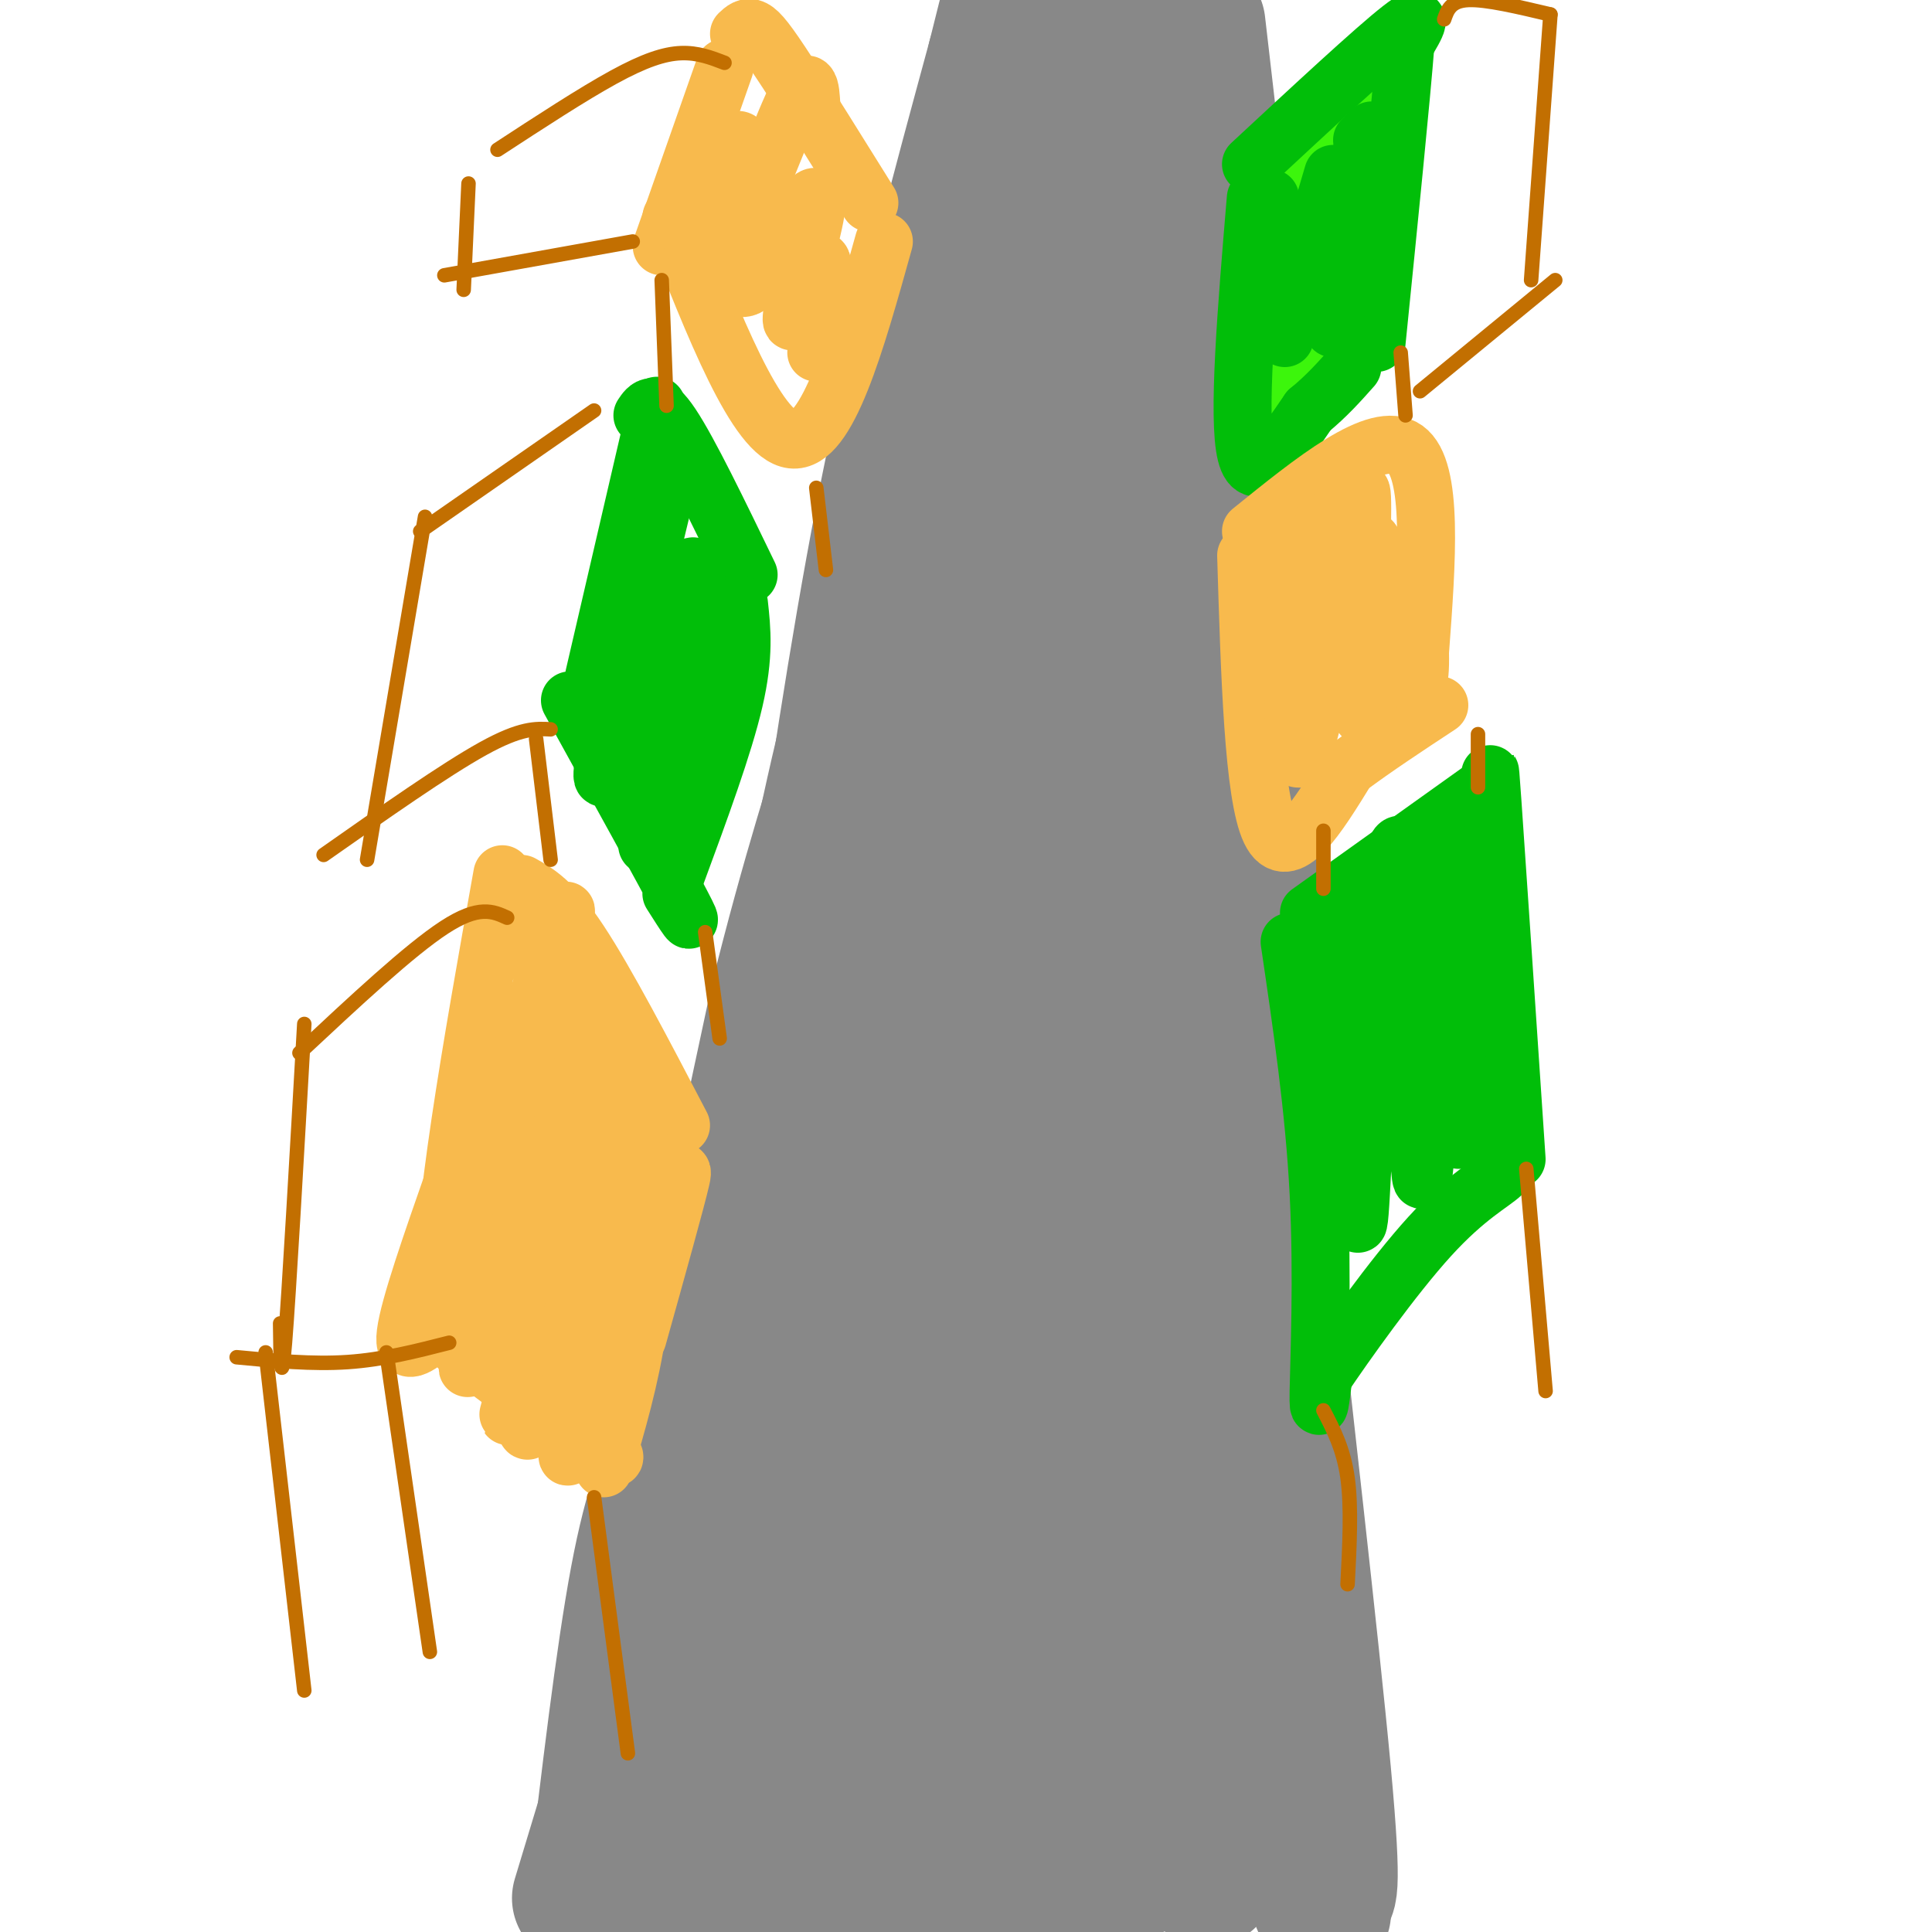 <svg viewBox='0 0 400 400' version='1.1' xmlns='http://www.w3.org/2000/svg' xmlns:xlink='http://www.w3.org/1999/xlink'><g fill='none' stroke='#888888' stroke-width='28' stroke-linecap='round' stroke-linejoin='round'><path d='M120,393c0.000,0.000 56.000,-185.000 56,-185'/><path d='M176,208c12.333,-42.167 15.167,-55.083 18,-68'/><path d='M274,396c-5.422,-12.933 -10.844,-25.867 -15,-38c-4.156,-12.133 -7.044,-23.467 -12,-51c-4.956,-27.533 -11.978,-71.267 -19,-115'/><path d='M228,192c-5.167,-29.500 -8.583,-45.750 -12,-62'/><path d='M216,129c-1.417,-2.667 -2.833,-5.333 -6,17c-3.167,22.333 -8.083,69.667 -13,117'/><path d='M208,190c2.190,-19.006 4.379,-38.011 -3,-13c-7.379,25.011 -24.328,94.039 -35,133c-10.672,38.961 -15.067,47.856 -8,22c7.067,-25.856 25.595,-86.461 21,-78c-4.595,8.461 -32.313,85.989 -41,114c-8.687,28.011 1.656,6.506 12,-15'/><path d='M154,353c1.955,-0.356 0.844,6.255 2,8c1.156,1.745 4.581,-1.376 11,-8c6.419,-6.624 15.834,-16.750 21,-24c5.166,-7.250 6.083,-11.625 7,-16'/><path d='M204,195c0.000,0.000 2.000,78.000 2,78'/><path d='M213,210c-1.800,-16.378 -3.600,-32.756 -1,-3c2.600,29.756 9.600,105.644 12,135c2.400,29.356 0.200,12.178 -2,-5'/><path d='M217,254c-1.511,-17.622 -3.022,-35.244 0,-9c3.022,26.244 10.578,96.356 13,123c2.422,26.644 -0.289,9.822 -3,-7'/><path d='M208,279c-1.317,-5.848 -2.635,-11.697 -4,-17c-1.365,-5.303 -2.778,-10.061 -4,5c-1.222,15.061 -2.252,49.939 -5,76c-2.748,26.061 -7.214,43.303 -9,48c-1.786,4.697 -0.893,-3.152 0,-11'/><path d='M200,302c0.202,-3.140 0.405,-6.280 0,-9c-0.405,-2.720 -1.416,-5.019 -8,9c-6.584,14.019 -18.739,44.357 -29,58c-10.261,13.643 -18.628,10.592 -8,8c10.628,-2.592 40.251,-4.726 45,-5c4.749,-0.274 -15.375,1.311 -30,5c-14.625,3.689 -23.750,9.483 -25,12c-1.250,2.517 5.375,1.759 12,1'/><path d='M157,381c17.575,-0.900 55.513,-3.650 53,-2c-2.513,1.650 -45.478,7.700 -60,11c-14.522,3.300 -0.602,3.850 13,4c13.602,0.150 26.886,-0.100 26,0c-0.886,0.100 -15.943,0.550 -31,1'/><path d='M158,395c3.578,-1.044 28.022,-4.156 43,-8c14.978,-3.844 20.489,-8.422 26,-13'/><path d='M214,342c-3.333,-7.333 -6.667,-14.667 -3,-8c3.667,6.667 14.333,27.333 25,48'/><path d='M229,358c-4.357,-8.297 -8.715,-16.593 -3,-7c5.715,9.593 21.502,37.076 24,38c2.498,0.924 -8.295,-24.711 -11,-29c-2.705,-4.289 2.677,12.768 1,21c-1.677,8.232 -10.413,7.639 -19,8c-8.587,0.361 -17.025,1.674 -17,-1c0.025,-2.674 8.512,-9.337 17,-16'/><path d='M221,372c3.667,-5.717 4.333,-12.010 3,-19c-1.333,-6.990 -4.667,-14.678 -9,-21c-4.333,-6.322 -9.667,-11.279 -13,-14c-3.333,-2.721 -4.667,-3.206 -1,7c3.667,10.206 12.333,31.103 21,52'/><path d='M219,369c0.000,0.000 -8.000,-12.000 -8,-12'/><path d='M123,394c3.000,-25.500 6.000,-51.000 9,-67c3.000,-16.000 6.000,-22.500 9,-29'/><path d='M141,298c4.833,-20.000 12.417,-55.500 20,-91'/><path d='M161,207c6.333,-25.500 12.167,-43.750 18,-62'/><path d='M179,145c4.933,-20.089 8.267,-39.311 4,-16c-4.267,23.311 -16.133,89.156 -28,155'/><path d='M159,251c2.833,-23.667 5.667,-47.333 10,-70c4.333,-22.667 10.167,-44.333 16,-66'/><path d='M170,185c4.500,-30.083 9.000,-60.167 15,-89c6.000,-28.833 13.500,-56.417 21,-84'/><path d='M206,12c3.500,-14.000 1.750,-7.000 0,0'/><path d='M211,9c0.000,0.000 -4.000,69.000 -4,69'/><path d='M214,19c2.917,-16.583 5.833,-33.167 2,-4c-3.833,29.167 -14.417,104.083 -25,179'/><path d='M237,0c-0.833,17.417 -1.667,34.833 0,64c1.667,29.167 5.833,70.083 10,111'/><path d='M230,24c0.000,0.000 1.000,157.000 1,157'/><path d='M221,82c0.000,0.000 -7.000,81.000 -7,81'/><path d='M248,5c4.844,41.711 9.689,83.422 11,119c1.311,35.578 -0.911,65.022 -1,86c-0.089,20.978 1.956,33.489 4,46'/><path d='M262,256c3.298,30.702 9.542,84.458 12,111c2.458,26.542 1.131,25.869 0,25c-1.131,-0.869 -2.065,-1.935 -3,-3'/><path d='M233,169c0.000,0.000 14.000,103.000 14,103'/><path d='M132,374c0.000,0.000 0.000,6.000 0,6'/><path d='M123,395c0.000,0.000 -1.000,-1.000 -1,-1'/><path d='M121,394c0.000,0.000 0.000,1.000 0,1'/></g>
<g fill='none' stroke='#3CF60C' stroke-width='12' stroke-linecap='round' stroke-linejoin='round'><path d='M275,24c-4.917,3.750 -9.833,7.500 -12,12c-2.167,4.500 -1.583,9.750 -1,15'/><path d='M262,51c-1.000,5.400 -3.000,11.400 -3,14c0.000,2.600 2.000,1.800 4,1'/><path d='M263,66c0.500,3.167 -0.250,10.583 -1,18'/><path d='M262,84c2.833,-0.833 10.417,-11.917 18,-23'/><path d='M281,30c0.000,0.000 -10.000,35.000 -10,35'/><path d='M268,46c-4.917,15.750 -9.833,31.500 -8,29c1.833,-2.500 10.417,-23.250 19,-44'/><path d='M279,29c0.000,0.000 1.000,27.000 1,27'/><path d='M283,29c0.000,0.000 -1.000,23.000 -1,23'/><path d='M271,45c2.378,-6.444 4.756,-12.889 7,-18c2.244,-5.111 4.356,-8.889 5,-3c0.644,5.889 -0.178,21.444 -1,37'/></g>
<g fill='none' stroke='#01BE09' stroke-width='12' stroke-linecap='round' stroke-linejoin='round'><path d='M259,34c12.833,-11.917 25.667,-23.833 31,-28c5.333,-4.167 3.167,-0.583 1,3'/><path d='M291,9c-0.833,10.833 -3.417,36.417 -6,62'/><path d='M260,41c-1.917,22.833 -3.833,45.667 -2,53c1.833,7.333 7.417,-0.833 13,-9'/><path d='M271,85c3.667,-3.000 6.333,-6.000 9,-9'/><path d='M282,31c0.000,0.000 -6.000,37.000 -6,37'/><path d='M276,36c0.000,0.000 -10.000,34.000 -10,34'/><path d='M263,41c0.000,0.000 0.000,28.000 0,28'/><path d='M282,29c0.000,0.000 2.000,-2.000 2,-2'/><path d='M136,84c0.000,0.000 -13.000,56.000 -13,56'/><path d='M133,86c1.167,-1.750 2.333,-3.500 6,2c3.667,5.500 9.833,18.250 16,31'/><path d='M153,125c0.583,5.333 1.167,10.667 -1,20c-2.167,9.333 -7.083,22.667 -12,36'/><path d='M118,145c9.750,17.667 19.500,35.333 23,42c3.500,6.667 0.750,2.333 -2,-2'/><path d='M138,101c-7.405,30.643 -14.810,61.286 -13,60c1.810,-1.286 12.833,-34.500 17,-42c4.167,-7.500 1.476,10.714 -1,23c-2.476,12.286 -4.738,18.643 -7,25'/><path d='M134,167c1.044,-3.133 7.156,-23.467 8,-25c0.844,-1.533 -3.578,15.733 -8,33'/><path d='M271,189c0.000,0.000 35.000,-25.000 35,-25'/><path d='M267,195c2.556,17.333 5.111,34.667 6,52c0.889,17.333 0.111,34.667 0,41c-0.111,6.333 0.444,1.667 1,-3'/><path d='M274,285c4.238,-6.310 14.333,-20.583 22,-29c7.667,-8.417 12.905,-10.976 15,-13c2.095,-2.024 1.048,-3.512 0,-5'/><path d='M309,169c-0.417,-7.417 -0.833,-14.833 0,-3c0.833,11.833 2.917,42.917 5,74'/><path d='M274,192c1.390,-1.906 2.780,-3.811 4,11c1.220,14.811 2.269,46.339 3,50c0.731,3.661 1.144,-20.544 3,-43c1.856,-22.456 5.153,-43.161 7,-32c1.847,11.161 2.242,54.189 3,64c0.758,9.811 1.879,-13.594 3,-37'/><path d='M297,205c0.997,-16.027 1.989,-37.595 3,-26c1.011,11.595 2.041,56.352 2,57c-0.041,0.648 -1.155,-42.815 -2,-53c-0.845,-10.185 -1.423,12.907 -2,36'/></g>
<g fill='none' stroke='#F8BA4D' stroke-width='12' stroke-linecap='round' stroke-linejoin='round'><path d='M258,115c0.750,24.833 1.500,49.667 5,57c3.500,7.333 9.750,-2.833 16,-13'/><path d='M279,159c5.833,-4.333 12.417,-8.667 19,-13'/><path d='M259,110c13.083,-10.583 26.167,-21.167 32,-17c5.833,4.167 4.417,23.083 3,42'/><path d='M294,135c0.167,7.833 -0.917,6.417 -2,5'/><path d='M269,111c-1.032,23.796 -2.064,47.592 0,46c2.064,-1.592 7.223,-28.571 10,-43c2.777,-14.429 3.171,-16.308 3,-5c-0.171,11.308 -0.906,35.802 0,39c0.906,3.198 3.453,-14.901 6,-33'/><path d='M288,115c1.310,-1.357 1.583,11.750 -2,12c-3.583,0.250 -11.024,-12.357 -12,-17c-0.976,-4.643 4.512,-1.321 10,2'/><path d='M150,14c0.000,0.000 -13.000,37.000 -13,37'/><path d='M153,7c0.867,-0.822 1.733,-1.644 3,-1c1.267,0.644 2.933,2.756 7,9c4.067,6.244 10.533,16.622 17,27'/><path d='M139,45c8.833,22.583 17.667,45.167 25,46c7.333,0.833 13.167,-20.083 19,-41'/><path d='M168,22c-0.215,-3.920 -0.430,-7.840 -4,0c-3.570,7.840 -10.495,27.441 -13,27c-2.505,-0.441 -0.589,-20.922 2,-20c2.589,0.922 5.851,23.248 3,29c-2.851,5.752 -11.815,-5.071 -13,-9c-1.185,-3.929 5.407,-0.965 12,2'/><path d='M155,51c2.671,0.899 3.348,2.148 6,-1c2.652,-3.148 7.280,-10.692 8,-9c0.720,1.692 -2.467,12.618 -4,19c-1.533,6.382 -1.413,8.218 0,5c1.413,-3.218 4.118,-11.491 5,-11c0.882,0.491 -0.059,9.745 -1,19'/><path d='M104,181c-6.417,36.000 -12.833,72.000 -12,88c0.833,16.000 8.917,12.000 17,8'/><path d='M109,277c4.667,1.833 7.833,2.417 11,3'/><path d='M108,183c3.250,1.833 6.500,3.667 12,12c5.500,8.333 13.250,23.167 21,38'/><path d='M138,229c0.000,0.000 -13.000,52.000 -13,52'/><path d='M114,202c2.764,-10.930 5.528,-21.860 0,-4c-5.528,17.860 -19.348,64.509 -18,66c1.348,1.491 17.863,-42.175 19,-42c1.137,0.175 -13.104,44.193 -17,57c-3.896,12.807 2.552,-5.596 9,-24'/><path d='M107,255c6.143,-15.036 17.000,-40.625 16,-31c-1.000,9.625 -13.857,54.464 -17,66c-3.143,11.536 3.429,-10.232 10,-32'/><path d='M123,241c2.262,-9.107 4.523,-18.214 2,-4c-2.523,14.214 -9.831,51.748 -9,52c0.831,0.252 9.801,-36.778 14,-51c4.199,-14.222 3.628,-5.635 1,8c-2.628,13.635 -7.314,32.317 -12,51'/><path d='M119,297c-2.167,8.333 -1.583,3.667 -1,-1'/><path d='M108,278c0.978,9.911 1.956,19.822 1,18c-0.956,-1.822 -3.844,-15.378 -3,-18c0.844,-2.622 5.422,5.689 10,14'/><path d='M96,280c12.250,9.167 24.500,18.333 29,21c4.500,2.667 1.250,-1.167 -2,-5'/><path d='M115,206c0.000,0.000 6.000,31.000 6,31'/><path d='M106,196c-0.619,-4.232 -1.238,-8.464 4,1c5.238,9.464 16.333,32.625 23,41c6.667,8.375 8.905,1.964 8,6c-0.905,4.036 -4.952,18.518 -9,33'/><path d='M134,242c-0.250,11.333 -0.500,22.667 -2,33c-1.500,10.333 -4.250,19.667 -7,29'/><path d='M90,276c-3.333,2.667 -6.667,5.333 -6,0c0.667,-5.333 5.333,-18.667 10,-32'/><path d='M97,233c0.000,0.000 -1.000,6.000 -1,6'/></g>
<g fill='none' stroke='#C26F01' stroke-width='3' stroke-linecap='round' stroke-linejoin='round'><path d='M80,280c0.000,0.000 9.000,62.000 9,62'/><path d='M123,310c0.000,0.000 7.000,53.000 7,53'/><path d='M274,292c2.083,4.000 4.167,8.000 5,14c0.833,6.000 0.417,14.000 0,22'/><path d='M316,242c0.000,0.000 4.000,46.000 4,46'/><path d='M111,153c0.000,0.000 3.000,25.000 3,25'/><path d='M146,193c0.000,0.000 3.000,22.000 3,22'/><path d='M137,58c0.000,0.000 1.000,26.000 1,26'/><path d='M169,101c0.000,0.000 2.000,17.000 2,17'/><path d='M290,73c0.000,0.000 1.000,13.000 1,13'/><path d='M306,152c0.000,0.000 0.000,11.000 0,11'/><path d='M274,172c0.000,0.000 0.000,12.000 0,12'/><path d='M131,50c0.000,0.000 -39.000,7.000 -39,7'/><path d='M150,13c-2.778,-1.067 -5.556,-2.133 -9,-2c-3.444,0.133 -7.556,1.467 -14,5c-6.444,3.533 -15.222,9.267 -24,15'/><path d='M123,85c0.000,0.000 -36.000,25.000 -36,25'/><path d='M114,151c-3.083,-0.167 -6.167,-0.333 -14,4c-7.833,4.333 -20.417,13.167 -33,22'/><path d='M105,190c-2.917,-1.333 -5.833,-2.667 -13,2c-7.167,4.667 -18.583,15.333 -30,26'/><path d='M93,278c-6.833,1.750 -13.667,3.500 -21,4c-7.333,0.500 -15.167,-0.250 -23,-1'/><path d='M299,4c0.667,-1.917 1.333,-3.833 5,-4c3.667,-0.167 10.333,1.417 17,3'/><path d='M294,81c0.000,0.000 28.000,-23.000 28,-23'/><path d='M321,3c0.000,0.000 -4.000,55.000 -4,55'/><path d='M97,38c0.000,0.000 -1.000,22.000 -1,22'/><path d='M88,107c0.000,0.000 -12.000,71.000 -12,71'/><path d='M63,212c-1.583,27.833 -3.167,55.667 -4,66c-0.833,10.333 -0.917,3.167 -1,-4'/><path d='M55,280c0.000,0.000 8.000,70.000 8,70'/></g>
</svg>